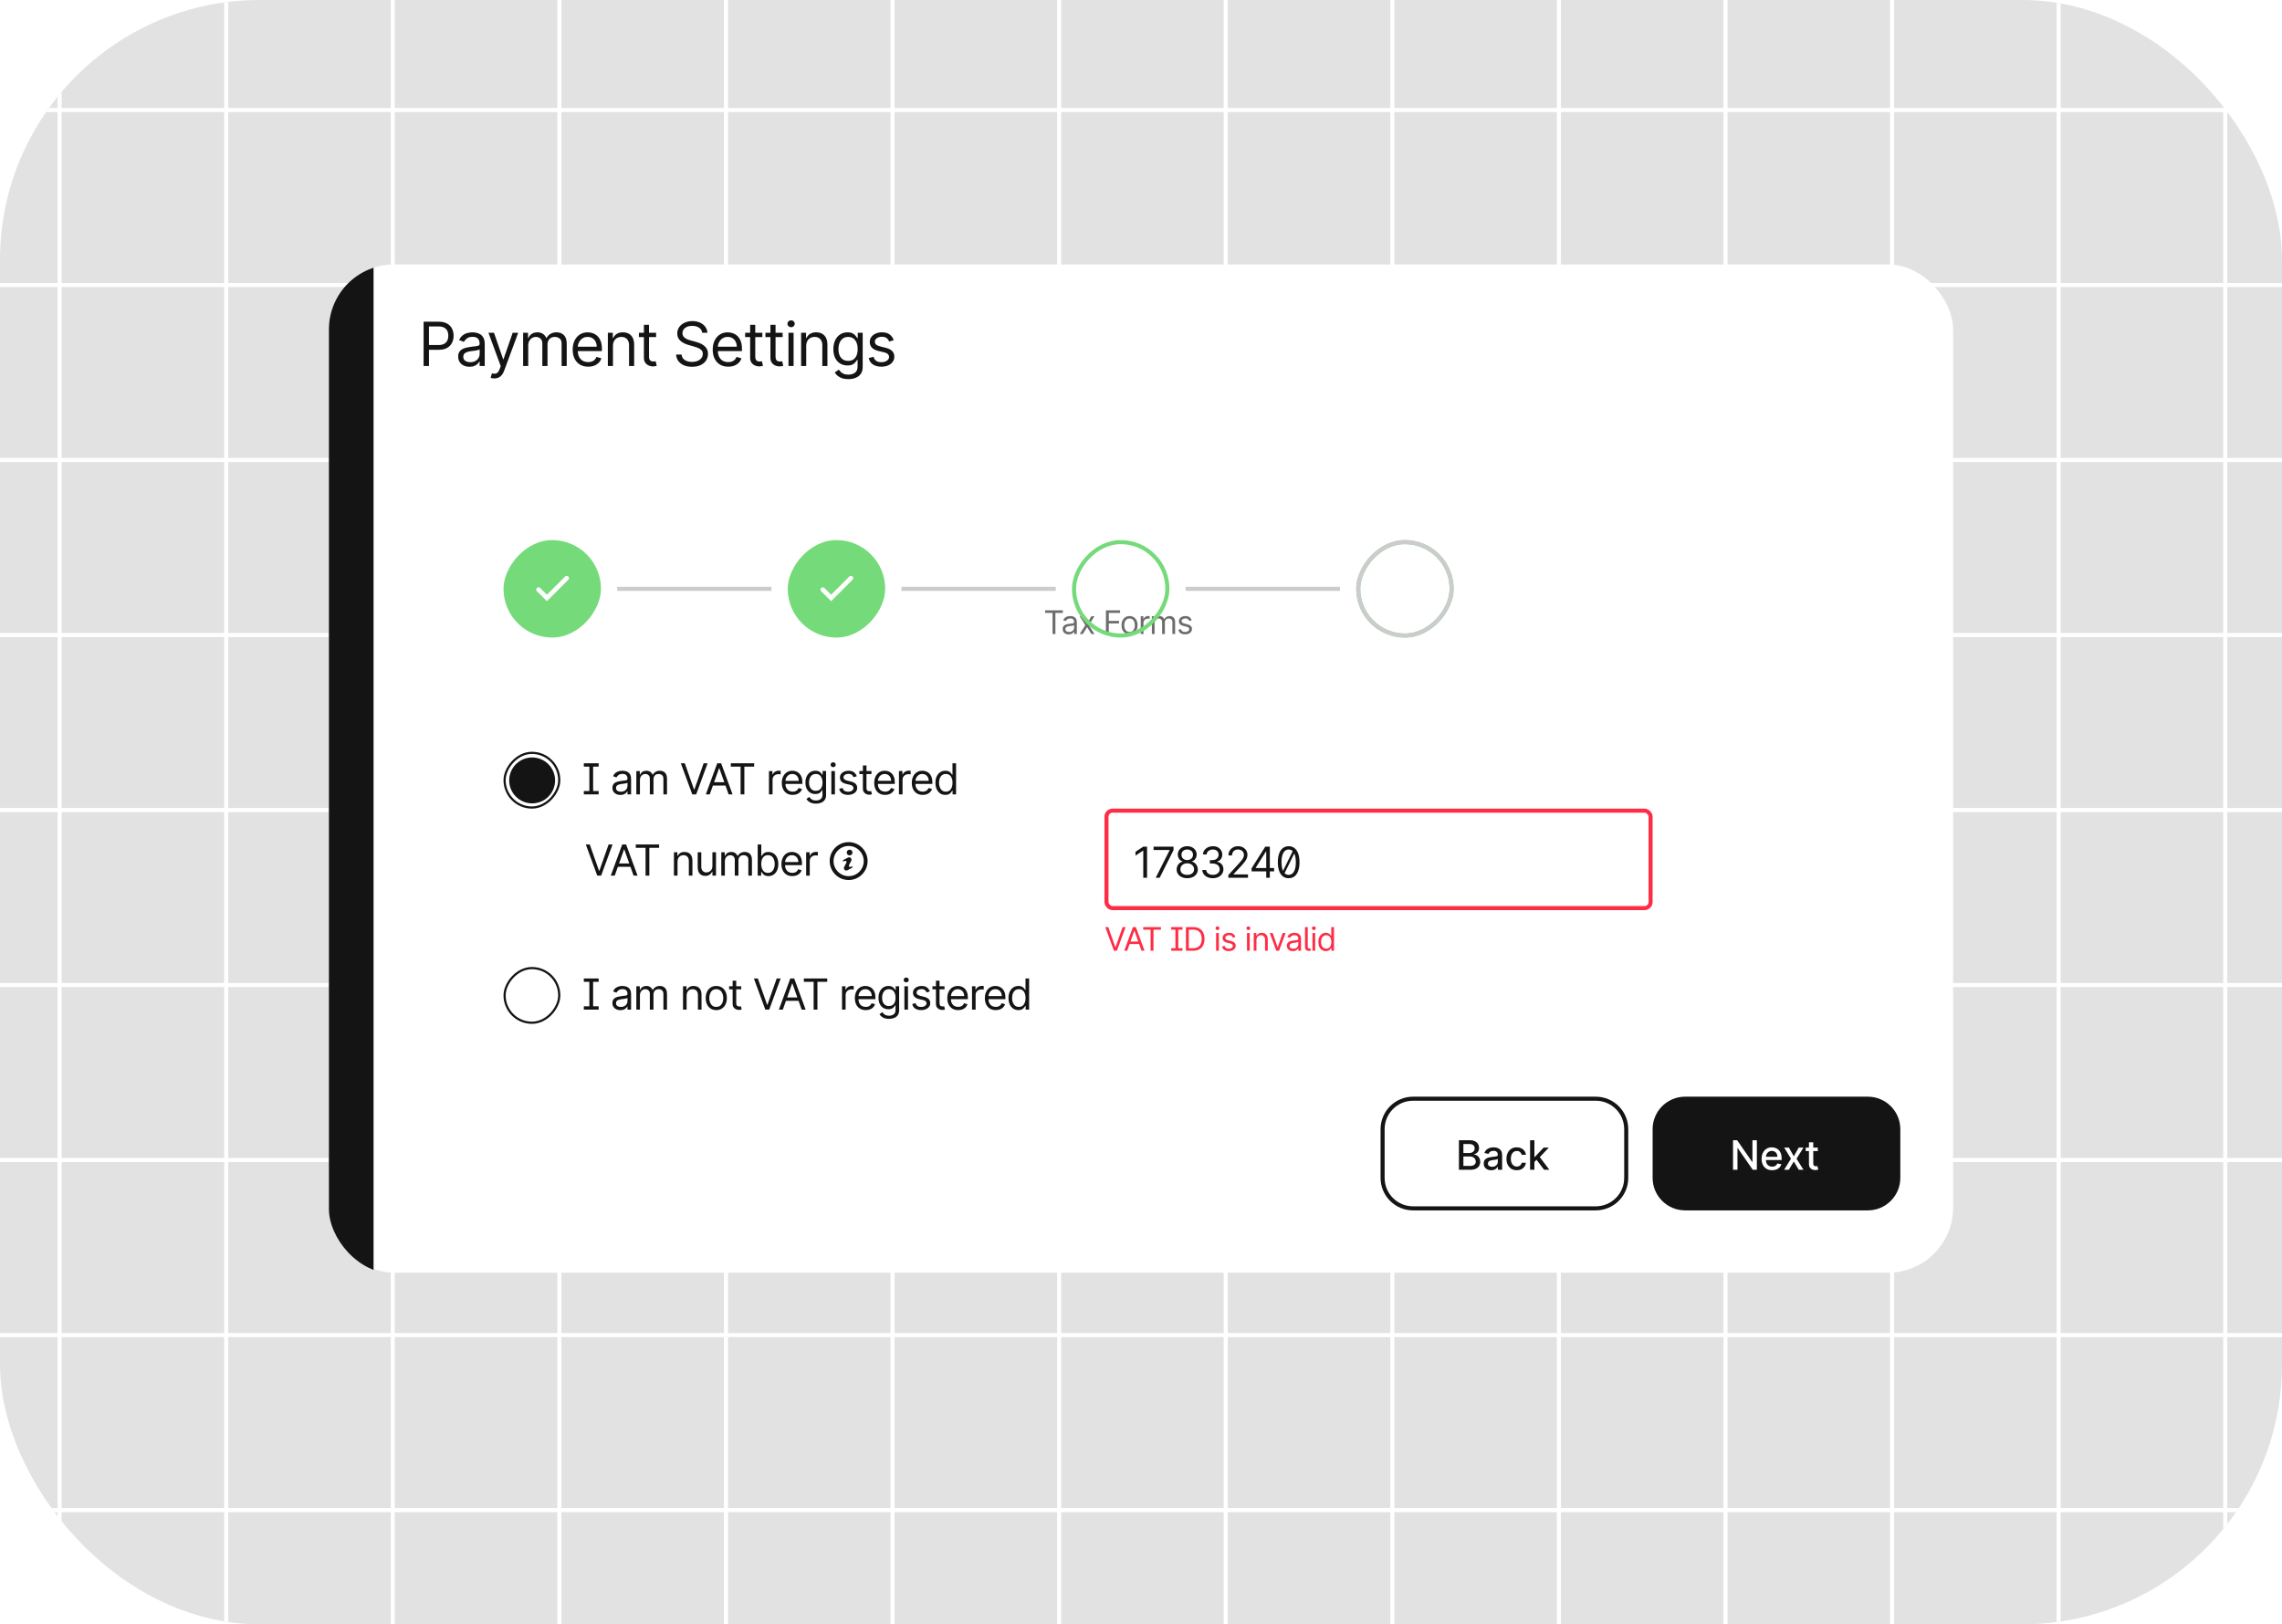 <svg id="e7vhc2NYrAk1" xmlns="http://www.w3.org/2000/svg" xmlns:xlink="http://www.w3.org/1999/xlink" viewBox="0 0 562 400" shape-rendering="geometricPrecision" text-rendering="geometricPrecision" project-id="22c82123b21f40bd9c209ae0b133413c" export-id="01b4d350149948c9b06a37c1bb2ac8b2" cached="false"><defs><filter id="e7vhc2NYrAk28-filter" x="-150%" width="400%" y="-150%" height="400%"><feGaussianBlur id="e7vhc2NYrAk28-filter-drop-shadow-0-blur" in="SourceAlpha" stdDeviation="21.6,21.6"/><feOffset id="e7vhc2NYrAk28-filter-drop-shadow-0-offset" dx="0" dy="-10.874" result="tmp"/><feFlood id="e7vhc2NYrAk28-filter-drop-shadow-0-flood" flood-color="rgba(20,20,20,0.1)"/><feComposite id="e7vhc2NYrAk28-filter-drop-shadow-0-composite" operator="in" in2="tmp"/><feMerge id="e7vhc2NYrAk28-filter-drop-shadow-0-merge" result="result"><feMergeNode id="e7vhc2NYrAk28-filter-drop-shadow-0-merge-node-1"/><feMergeNode id="e7vhc2NYrAk28-filter-drop-shadow-0-merge-node-2" in="SourceGraphic"/></feMerge></filter><filter id="e7vhc2NYrAk39-filter" x="-150%" width="400%" y="-150%" height="400%"><feGaussianBlur id="e7vhc2NYrAk39-filter-blur-0" stdDeviation="0,0" result="result"/></filter><filter id="e7vhc2NYrAk47-filter" x="-150%" width="400%" y="-150%" height="400%"><feGaussianBlur id="e7vhc2NYrAk47-filter-blur-0" stdDeviation="0,0" result="result"/></filter><filter id="e7vhc2NYrAk55-filter" x="-150%" width="400%" y="-150%" height="400%"><feGaussianBlur id="e7vhc2NYrAk55-filter-blur-0" stdDeviation="0,0" result="result"/></filter><filter id="e7vhc2NYrAk63-filter" x="-150%" width="400%" y="-150%" height="400%"><feGaussianBlur id="e7vhc2NYrAk63-filter-blur-0" stdDeviation="0,0" result="result"/></filter><filter id="e7vhc2NYrAk71-filter" x="-150%" width="400%" y="-150%" height="400%"><feGaussianBlur id="e7vhc2NYrAk71-filter-blur-0" stdDeviation="0,0" result="result"/></filter><filter id="e7vhc2NYrAk73-filter" x="-150%" width="400%" y="-150%" height="400%"><feGaussianBlur id="e7vhc2NYrAk73-filter-blur-0" stdDeviation="0,0" result="result"/></filter><filter id="e7vhc2NYrAk76-filter" x="-150%" width="400%" y="-150%" height="400%"><feGaussianBlur id="e7vhc2NYrAk76-filter-blur-0" stdDeviation="4.5,4.5" result="result"/></filter></defs><g clip-path="url(#e7vhc2NYrAk78)"><g><rect width="562" height="400" rx="64" ry="64" fill="#e2e2e2"/><path d="M14.682,-203.119v920.811" fill="none" stroke="#fff"/><path d="M55.708,-203.12v920.812" fill="none" stroke="#fff"/><path d="M96.734,-203.12v920.812" fill="none" stroke="#fff"/><path d="M137.76,-203.119v920.811" fill="none" stroke="#fff"/><path d="M178.787,-203.12v920.812" fill="none" stroke="#fff"/><path d="M219.812,-203.12v920.812" fill="none" stroke="#fff"/><path d="M260.839,-203.119v920.811" fill="none" stroke="#fff"/><path d="M301.865,-203.12v920.812" fill="none" stroke="#fff"/><path d="M342.891,-203.12v920.812" fill="none" stroke="#fff"/><path d="M383.917,-203.12v920.812" fill="none" stroke="#fff"/><path d="M424.944,-203.12v920.812" fill="none" stroke="#fff"/><path d="M465.97,-203.12v920.812" fill="none" stroke="#fff"/><path d="M506.996,-203.12v920.812" fill="none" stroke="#fff"/><path d="M548.022,-203.119v920.811" fill="none" stroke="#fff"/><path d="M858,27.084h-955" fill="none" stroke="#fff"/><path d="M858,70.182h-955" fill="none" stroke="#fff"/><path d="M858,113.28h-955" fill="none" stroke="#fff"/><path d="M858,156.379h-955" fill="none" stroke="#fff"/><path d="M858,199.477h-955" fill="none" stroke="#fff"/><path d="M858,242.575h-955" fill="none" stroke="#fff"/><path d="M858,285.673h-955" fill="none" stroke="#fff"/><path d="M858,328.772h-955" fill="none" stroke="#fff"/><path d="M858,371.87h-955" fill="none" stroke="#fff"/><g filter="url(#e7vhc2NYrAk28-filter)"><g clip-path="url(#e7vhc2NYrAk53)"><g><rect width="400" height="248.544" rx="16" ry="16" transform="translate(81 75.728)" fill="#fff"/><path d="M104.321,101v-10.909h3.686c.856,0,1.556.154,2.099.463.547.305.952.719,1.214,1.241.263.522.394,1.104.394,1.747c0,.643-.131,1.227-.394,1.752-.259.526-.66.945-1.204,1.257-.543.309-1.239.463-2.088.463h-2.642v-1.172h2.6c.586,0,1.056-.101,1.411-.304s.613-.476.773-.82c.163-.348.245-.74.245-1.177s-.082-.827-.245-1.172c-.16-.344-.419-.614-.778-.81-.359-.199-.834-.298-1.428-.298h-2.322v9.737h-1.321Zm11.309.192c-.519,0-.989-.098-1.412-.293-.422-.199-.758-.485-1.007-.858-.248-.376-.372-.831-.372-1.363c0-.469.092-.849.277-1.14.184-.295.431-.525.74-.692s.65-.291,1.023-.373c.376-.085.754-.153,1.134-.202.497-.064.9-.112,1.209-.144.313-.035.54-.094.682-.176.146-.082.219-.224.219-.426v-.043c0-.525-.144-.934-.432-1.225-.284-.291-.715-.437-1.294-.437-.6,0-1.071.131-1.412.394s-.58.543-.719.842l-1.193-.426c.213-.497.497-.884.852-1.161.359-.281.749-.476,1.172-.586.426-.114.845-.171,1.257-.171.263,0,.565.032.906.096.344.06.676.186.996.378.323.192.591.481.804.868s.32.905.32,1.555v5.391h-1.257v-1.108h-.064c-.086.178-.228.368-.426.57-.199.202-.464.375-.794.517s-.733.213-1.209.213Zm.191-1.13c.498,0,.917-.097,1.258-.292.344-.195.603-.447.777-.756.178-.309.267-.634.267-.975v-1.151c-.054.064-.171.122-.352.176-.177.05-.383.094-.618.133-.231.035-.456.068-.676.096-.217.025-.393.046-.528.064-.326.043-.632.112-.916.208-.28.092-.508.233-.682.421-.17.185-.255.437-.255.756c0,.437.161.767.484.991.327.22.741.33,1.241.33Zm5.92,4.006c-.213,0-.403-.018-.57-.053-.167-.032-.282-.064-.346-.096l.319-1.108c.306.078.576.107.81.085.234-.021.442-.126.623-.314.185-.185.354-.485.506-.9l.235-.639-3.026-8.225h1.364l2.258,6.52h.085l2.259-6.52h1.364l-3.473,9.375c-.157.423-.35.773-.581,1.05-.231.28-.499.488-.804.623-.302.135-.643.202-1.023.202Zm7.09-3.068v-8.182h1.214v1.278h.107c.17-.437.446-.776.826-1.017.379-.245.836-.368,1.368-.368.54,0,.989.123,1.348.368.362.241.645.581.847,1.017h.085c.21-.423.524-.758.943-1.007.419-.252.922-.378,1.508-.378.731,0,1.329.229,1.795.687.465.455.697,1.163.697,2.125v5.476h-1.257v-5.476c0-.604-.165-1.035-.495-1.294s-.719-.389-1.167-.389c-.575,0-1.021.174-1.337.522-.316.344-.474.781-.474,1.31v5.327h-1.278v-5.604c0-.465-.151-.84-.453-1.124-.302-.288-.691-.431-1.166-.431-.327,0-.632.087-.917.261-.28.174-.507.415-.681.724-.171.305-.256.659-.256,1.06v5.114h-1.257Zm16.017.17c-.788,0-1.468-.174-2.04-.522-.568-.351-1.007-.841-1.315-1.47-.306-.632-.459-1.367-.459-2.205s.153-1.577.459-2.216c.308-.643.738-1.143,1.289-1.502.554-.362,1.2-.543,1.939-.543.426,0,.846.071,1.262.213.415.142.794.373,1.135.693.34.316.612.735.815,1.257.202.522.303,1.165.303,1.928v.533h-6.307v-1.087h5.029c0-.462-.093-.874-.277-1.236-.181-.362-.441-.648-.778-.858-.334-.209-.728-.314-1.182-.314-.501,0-.934.124-1.3.373-.362.245-.641.565-.836.959-.196.394-.293.817-.293,1.268v.725c0,.618.106,1.142.319,1.571.217.426.517.751.9.975.384.22.83.33,1.337.33.331,0,.629-.046.895-.138.27-.096.503-.238.698-.426.195-.192.346-.43.453-.714l1.214.341c-.128.412-.342.774-.644,1.086-.302.309-.675.551-1.119.725-.444.17-.943.255-1.497.255Zm6.108-5.092v4.922h-1.258v-8.182h1.215v1.278h.106c.192-.415.483-.749.874-1.001.391-.256.895-.384,1.513-.384.554,0,1.039.114,1.454.341.415.224.739.565.969,1.023.231.455.347,1.03.347,1.726v5.199h-1.257v-5.114c0-.643-.167-1.143-.501-1.502-.334-.362-.792-.543-1.374-.543-.402,0-.76.087-1.076.261-.313.174-.56.428-.741.762s-.271.739-.271,1.214Zm10.625-3.26v1.065h-4.24v-1.065h4.24Zm-3.004-1.96h1.257v7.798c0,.355.051.622.154.799.107.174.242.291.405.351.167.057.343.085.528.085.138,0,.252-.007.34-.021.089-.018.16-.032.214-.043l.255,1.129c-.085.032-.204.064-.357.096-.152.036-.346.054-.58.054-.355,0-.703-.077-1.044-.23-.338-.152-.618-.385-.842-.697-.22-.313-.33-.707-.33-1.183v-8.139Zm14.35,1.96c-.064-.54-.323-.959-.778-1.257-.454-.298-1.012-.448-1.672-.448-.483,0-.906.078-1.268.234-.359.156-.639.371-.841.644-.199.274-.299.584-.299.932c0,.291.069.542.208.751.142.206.323.378.543.517.22.135.451.247.693.336.241.085.463.154.666.208l1.108.298c.284.075.6.177.948.309.351.131.687.311,1.006.538.324.224.59.511.799.863.21.351.315.783.315,1.294c0,.589-.155,1.122-.464,1.598-.305.476-.753.854-1.342,1.135-.586.28-1.298.421-2.136.421-.781,0-1.458-.126-2.03-.378-.568-.253-1.015-.604-1.342-1.055-.323-.451-.506-.975-.548-1.571h1.363c.036.412.174.753.416,1.023.245.266.554.465.926.597.377.128.782.192,1.215.192.504,0,.957-.082,1.358-.245.402-.167.719-.398.954-.693.234-.298.351-.646.351-1.044c0-.362-.101-.657-.303-.884-.203-.227-.469-.412-.799-.554-.331-.142-.687-.266-1.071-.373l-1.342-.384c-.853-.245-1.527-.595-2.024-1.049-.498-.455-.746-1.049-.746-1.784c0-.611.165-1.143.495-1.598.334-.458.781-.813,1.343-1.065.564-.256,1.194-.384,1.89-.384.704,0,1.329.126,1.875.378.547.248.981.589,1.3,1.023.323.433.494.925.512,1.476h-1.279Zm6.41,8.352c-.789,0-1.469-.174-2.041-.522-.568-.351-1.006-.841-1.315-1.47-.306-.632-.458-1.367-.458-2.205s.152-1.577.458-2.216c.309-.643.738-1.143,1.289-1.502.554-.362,1.2-.543,1.939-.543.426,0,.847.071,1.262.213.416.142.794.373,1.135.693.341.316.612.735.815,1.257.202.522.303,1.165.303,1.928v.533h-6.306v-1.087h5.028c0-.462-.092-.874-.277-1.236-.181-.362-.44-.648-.778-.858-.333-.209-.728-.314-1.182-.314-.501,0-.934.124-1.3.373-.362.245-.641.565-.836.959-.196.394-.293.817-.293,1.268v.725c0,.618.106,1.142.319,1.571.217.426.517.751.901.975.383.22.829.33,1.337.33.33,0,.628-.046.895-.138.269-.096.502-.238.697-.426.196-.192.347-.43.453-.714l1.215.341c-.128.412-.343.774-.645,1.086-.302.309-.675.551-1.119.725-.443.17-.942.255-1.496.255Zm8.408-8.352v1.065h-4.24v-1.065h4.24Zm-3.004-1.96h1.257v7.798c0,.355.051.622.154.799.107.174.242.291.405.351.167.057.343.085.527.085.139,0,.253-.007.341-.021.089-.018.16-.032.213-.043l.256,1.129c-.085.032-.204.064-.357.096-.153.036-.346.054-.58.054-.356,0-.704-.077-1.044-.23-.338-.152-.618-.385-.842-.697-.22-.313-.33-.707-.33-1.183v-8.139Zm8.003,1.96v1.065h-4.24v-1.065h4.24ZM189.74,90.858h1.257v7.798c0,.355.051.622.154.799.107.174.242.291.405.351.167.057.343.085.528.085.138,0,.252-.007.341-.021.088-.018.159-.032.213-.043l.255,1.129c-.085.032-.204.064-.357.096-.152.036-.346.054-.58.054-.355,0-.703-.077-1.044-.23-.338-.152-.618-.385-.842-.697-.22-.313-.33-.707-.33-1.183v-8.139ZM194.185,101v-8.182h1.257v8.182h-1.257Zm.639-9.546c-.245,0-.456-.083-.634-.25-.174-.167-.261-.368-.261-.602s.087-.435.261-.602c.178-.167.389-.25.634-.25s.455.084.629.25c.177.167.266.367.266.602s-.089.435-.266.602c-.174.167-.384.25-.629.25Zm3.728,4.624v4.922h-1.257v-8.182h1.214v1.278h.107c.191-.415.483-.749.873-1.001.391-.256.895-.384,1.513-.384.554,0,1.039.114,1.454.341.416.224.739.565.97,1.023.231.455.346,1.03.346,1.726v5.199h-1.257v-5.114c0-.643-.167-1.143-.501-1.502-.334-.362-.792-.543-1.374-.543-.401,0-.76.087-1.076.261-.313.174-.559.428-.741.762-.181.334-.271.739-.271,1.214Zm10.37,8.161c-.608,0-1.13-.078-1.566-.235-.437-.152-.801-.355-1.092-.607-.288-.249-.517-.515-.687-.799l1.001-.703c.114.149.257.319.431.511.174.196.412.364.714.506.306.146.705.219,1.199.219.66,0,1.205-.16,1.635-.48.43-.319.645-.82.645-1.502v-1.662h-.107c-.092.149-.224.334-.394.554-.167.217-.409.41-.725.581-.312.167-.735.25-1.267.25-.661,0-1.254-.156-1.78-.469-.522-.312-.935-.767-1.241-1.363-.301-.597-.452-1.321-.452-2.173c0-.838.147-1.568.442-2.189.294-.625.705-1.108,1.23-1.449.526-.344,1.133-.517,1.822-.517.533,0,.955.089,1.268.266.316.174.557.373.724.597.171.22.302.401.394.543h.128v-1.3h1.215v8.416c0,.704-.16,1.275-.48,1.716-.316.443-.742.768-1.278.974-.533.21-1.126.315-1.779.315Zm-.043-4.496c.504,0,.93-.115,1.278-.346s.613-.563.794-.996c.181-.433.272-.952.272-1.555c0-.59-.089-1.11-.267-1.561-.177-.451-.44-.804-.788-1.06s-.778-.384-1.289-.384c-.533,0-.976.135-1.332.405-.351.27-.616.632-.793,1.087-.174.455-.261.959-.261,1.513c0,.568.088,1.071.266,1.507.181.433.447.774.799,1.023.355.245.795.367,1.321.367Zm11.226-5.092l-1.129.32c-.071-.188-.176-.371-.314-.549-.135-.181-.32-.33-.554-.447-.235-.117-.535-.176-.901-.176-.5,0-.917.115-1.251.346-.331.227-.496.517-.496.868c0,.312.114.559.341.74s.583.332,1.066.453l1.214.298c.732.177,1.277.449,1.635.815.359.362.538.829.538,1.401c0,.469-.135.888-.404,1.257-.267.37-.64.661-1.119.874s-1.037.319-1.673.319c-.834,0-1.525-.181-2.072-.543s-.893-.891-1.038-1.587l1.193-.298c.113.44.328.771.644.991.32.22.737.33,1.252.33.586,0,1.051-.124,1.396-.372.348-.252.522-.554.522-.905c0-.284-.1-.522-.299-.714-.199-.195-.504-.341-.916-.437l-1.363-.32c-.75-.177-1.3-.453-1.652-.826-.348-.376-.522-.847-.522-1.412c0-.462.13-.87.389-1.225.263-.355.62-.634,1.071-.836.454-.202.969-.304,1.544-.304.81,0,1.446.178,1.907.533.466.355.796.824.991,1.406Z" fill="#141414"/><rect width="19" height="256" rx="0" ry="0" transform="translate(73 73)" fill="#141414"/><path d="M257.386,161.807v-.625h4.364v.625h-1.83v5.193h-.704v-5.193h-1.83Zm5.811,5.295c-.277,0-.528-.052-.753-.156-.225-.106-.404-.258-.537-.457-.133-.201-.199-.444-.199-.728c0-.25.049-.452.148-.608.098-.157.23-.28.395-.369s.346-.155.545-.199c.201-.045.403-.081.605-.108.265-.034.48-.059.645-.076.167-.019.288-.051.364-.094.078-.044.116-.12.116-.227v-.023c0-.28-.076-.498-.23-.654-.151-.155-.381-.233-.69-.233-.32,0-.571.071-.753.211s-.31.289-.383.449l-.637-.228c.114-.265.265-.471.455-.619.191-.15.399-.254.625-.313.227-.06.45-.09.67-.09.14,0,.301.017.483.051.184.032.361.099.531.201.173.103.316.257.429.463.114.207.171.483.171.83v2.875h-.671v-.591h-.034c-.045.095-.121.196-.227.304s-.247.2-.423.276c-.176.075-.391.113-.645.113Zm.102-.602c.265,0,.489-.052.671-.156.183-.104.321-.239.414-.404.095-.164.142-.338.142-.52v-.613c-.028.034-.091.065-.187.094-.095.026-.205.05-.33.071-.123.019-.243.036-.361.051-.115.013-.209.024-.281.034-.174.023-.337.059-.488.111-.15.049-.271.124-.364.224-.091.099-.136.233-.136.403c0,.233.086.41.258.529.174.117.395.176.662.176Zm3.382-3.864l1.045,1.784l1.045-1.784h.773l-1.409,2.182L269.544,167h-.773l-1.045-1.693L266.681,167h-.773l1.386-2.182-1.386-2.182h.773ZM272.362,167v-5.818h3.488v.625h-2.784v1.966h2.523v.625h-2.523v2.602h-.704Zm5.817.091c-.394,0-.74-.094-1.037-.281-.296-.188-.527-.45-.694-.787-.164-.337-.247-.731-.247-1.182c0-.455.083-.851.247-1.19.167-.339.398-.603.694-.79.297-.188.643-.281,1.037-.281.393,0,.738.093,1.034.281.297.187.528.451.693.79.166.339.25.735.25,1.19c0,.451-.084.845-.25,1.182-.165.337-.396.599-.693.787-.296.187-.641.281-1.034.281Zm0-.602c.299,0,.545-.077.738-.23.193-.154.336-.356.429-.606s.139-.52.139-.812-.046-.564-.139-.815c-.093-.252-.236-.456-.429-.611-.193-.156-.439-.233-.738-.233-.3,0-.546.077-.739.233-.193.155-.336.359-.429.611-.093.251-.139.523-.139.815s.046.562.139.812.236.452.429.606c.193.153.439.23.739.23Zm2.76.511v-4.364h.648v.659h.045c.08-.215.224-.391.432-.525.209-.135.443-.202.705-.202.049,0,.111.001.184.003.074.002.13.005.168.009v.681c-.023-.005-.075-.014-.156-.025-.08-.013-.164-.02-.253-.02-.212,0-.402.044-.568.133-.165.088-.296.209-.392.364-.095.153-.142.329-.142.526v2.761h-.671Zm2.737,0v-4.364h.648v.682h.056c.091-.233.238-.414.441-.542.202-.131.446-.196.73-.196.288,0,.527.065.719.196.193.128.343.309.451.542h.046c.111-.225.279-.404.503-.537.223-.134.491-.201.804-.201.39,0,.709.122.957.366.248.242.372.62.372,1.134v2.92h-.67v-2.92c0-.322-.088-.553-.265-.691-.176-.138-.383-.207-.622-.207-.307,0-.544.093-.713.278-.168.184-.253.417-.253.699v2.841h-.681v-2.989c0-.248-.081-.448-.242-.599-.161-.153-.368-.23-.622-.23-.174,0-.337.046-.489.139-.149.093-.271.222-.363.386-.091.163-.137.352-.137.566v2.727h-.67Zm9.804-3.386l-.602.17c-.038-.1-.094-.198-.168-.293-.072-.096-.17-.176-.295-.238-.125-.063-.286-.094-.481-.094-.267,0-.489.062-.667.185-.176.121-.264.275-.264.463c0,.166.06.298.181.395.122.096.311.177.569.241l.647.159c.39.095.681.24.872.435.192.193.287.442.287.747c0,.25-.072.474-.216.671-.142.197-.34.352-.596.465-.256.114-.553.171-.892.171-.445,0-.814-.097-1.105-.29-.292-.193-.477-.475-.554-.846l.636-.16c.061.235.175.411.344.529.17.117.393.176.667.176.313,0,.561-.066.745-.199.185-.134.278-.295.278-.483c0-.151-.053-.278-.159-.38-.106-.105-.269-.182-.489-.233l-.727-.171c-.399-.095-.693-.241-.88-.44-.186-.201-.279-.452-.279-.753c0-.246.069-.464.208-.653.14-.19.33-.339.571-.447.242-.107.517-.161.823-.161.432,0,.771.094,1.017.284.249.189.425.439.529.75Z" fill="#6c6c6c"/><path d="M340.5,288.937c0-4.142,3.358-7.499,7.5-7.499h45c4.142,0,7.5,3.357,7.5,7.5v12c0,4.142-3.358,7.5-7.5,7.5h-45c-4.142,0-7.5-3.358-7.5-7.5v-12.001Z" fill="none" stroke="#141414"/><path d="M359.299,298.938v-7.273h2.663c.516,0,.944.085,1.282.255.339.169.592.397.76.686.168.286.252.609.252.969c0,.303-.055.559-.167.767-.111.206-.26.372-.447.497-.185.124-.388.214-.611.27v.071c.242.012.477.09.707.235.232.142.424.344.575.607.152.263.227.582.227.959c0,.372-.087.705-.262,1.001-.173.294-.441.527-.803.7-.362.17-.825.256-1.388.256h-2.788Zm1.097-.942h1.584c.526,0,.902-.101,1.129-.305.228-.204.341-.458.341-.763c0-.23-.058-.441-.174-.633-.116-.191-.281-.344-.497-.458-.213-.113-.466-.17-.76-.17h-1.623v2.329Zm0-3.185h1.47c.247,0,.468-.047.665-.142.198-.095.356-.227.472-.398.118-.173.177-.376.177-.61c0-.301-.105-.553-.316-.757-.21-.203-.534-.305-.969-.305h-1.499v2.212Zm6.848,4.247c-.346,0-.658-.064-.937-.192-.28-.13-.501-.318-.664-.564-.161-.246-.242-.548-.242-.906c0-.307.059-.561.178-.76.118-.199.278-.356.479-.472s.426-.204.675-.263c.248-.059.502-.104.76-.135.326-.038.592-.068.795-.092.204-.026.352-.067.444-.124s.139-.149.139-.277v-.025c0-.31-.088-.551-.263-.721-.173-.17-.431-.256-.774-.256-.358,0-.64.08-.846.238-.203.156-.344.33-.422.522l-.998-.227c.118-.331.291-.599.518-.803.23-.206.494-.355.792-.447.299-.095.612-.142.941-.142.218,0,.449.026.693.078.246.05.476.142.689.277.215.135.392.328.529.579.137.248.206.572.206.969v3.623h-1.037v-.746h-.043c-.068.137-.171.272-.309.405-.137.132-.313.242-.529.33-.215.087-.473.131-.774.131Zm.231-.852c.293,0,.544-.058.753-.174.21-.116.37-.268.479-.455.111-.189.167-.391.167-.607v-.703c-.038.038-.111.073-.22.107-.107.03-.229.058-.366.081-.137.022-.271.042-.401.061-.13.016-.239.03-.327.042-.206.026-.394.07-.564.132-.169.061-.304.15-.405.266-.1.114-.149.265-.149.455c0,.262.097.461.291.596.194.133.441.199.742.199Zm6.073.842c-.528,0-.983-.12-1.364-.359-.379-.242-.67-.574-.874-.998-.203-.424-.305-.909-.305-1.456c0-.554.104-1.043.313-1.467.208-.426.501-.758.88-.997.379-.24.825-.359,1.339-.359.414,0,.784.077,1.108.231.324.151.586.364.785.639.201.275.321.595.358.962h-1.033c-.057-.255-.187-.476-.391-.66-.201-.185-.471-.277-.809-.277-.296,0-.555.078-.778.234-.22.154-.392.374-.515.661-.123.284-.184.62-.184,1.008c0,.398.06.741.181,1.03.12.289.291.513.511.671.223.159.484.238.785.238.201,0,.383-.037.547-.11.165-.076.304-.183.415-.323.114-.14.193-.308.238-.504h1.033c-.037.352-.152.667-.344.944s-.449.495-.771.654c-.319.158-.694.238-1.125.238Zm4.252-1.961l-.007-1.296h.185l2.173-2.308h1.272l-2.479,2.628h-.167l-.977.976Zm-.976,1.851v-7.273h1.062v7.273h-1.062Zm3.445,0l-1.954-2.593.732-.742l2.525,3.335h-1.303Z" fill="#141414"/><path d="M407,288.937c0-4.418,3.582-7.999,8-7.999h45c4.418,0,8,3.581,8,8v12c0,4.418-3.582,8-8,8h-45c-4.418,0-8-3.582-8-8v-12.001Z" fill="#141414"/><path d="M432.669,291.665v7.273h-1.008l-3.697-5.334h-.068v5.334h-1.097v-7.273h1.016l3.7,5.341h.067v-5.341h1.087Zm3.766,7.383c-.537,0-1-.115-1.388-.345-.386-.232-.684-.557-.895-.976-.208-.422-.313-.915-.313-1.481c0-.559.105-1.051.313-1.478.211-.426.504-.758.881-.997.378-.24.821-.359,1.328-.359.308,0,.606.051.895.153.288.101.548.261.777.479.23.218.411.501.544.849.132.345.199.766.199,1.26v.377h-4.336v-.796h3.295c0-.279-.057-.526-.17-.742-.114-.218-.274-.389-.48-.515-.203-.125-.443-.188-.717-.188-.298,0-.559.073-.781.22-.221.145-.391.334-.512.568-.118.232-.177.485-.177.757v.621c0,.365.064.675.191.931.131.255.312.451.544.586.232.132.503.198.813.198.201,0,.385-.028.55-.085.166-.059.309-.147.43-.263s.213-.259.277-.429l1.005.181c-.08.296-.225.555-.433.778-.206.22-.465.391-.778.514-.31.121-.664.182-1.062.182Zm4.13-5.565l1.204,2.124l1.214-2.124h1.161l-1.701,2.727l1.715,2.728h-1.161l-1.228-2.039-1.226,2.039h-1.164l1.697-2.728-1.676-2.727h1.165Zm7.116,0v.852h-2.98v-.852h2.98Zm-2.181-1.307h1.062v5.16c0,.206.031.361.092.465.062.102.141.172.238.21.1.035.207.053.323.053.086,0,.16-.006.224-.018s.114-.021.149-.028l.192.877c-.061.024-.149.047-.263.071-.113.026-.255.04-.426.043-.279.004-.54-.045-.781-.15-.242-.104-.437-.265-.586-.483-.149-.217-.224-.491-.224-.82v-5.38Z" fill="#fff"/><g filter="url(#e7vhc2NYrAk39-filter)"><rect width="13.461" height="13.461" rx="6.731" ry="6.731" transform="matrix(1 0 0-1 124.269 209.731)" fill="none" stroke="#141414" stroke-width="0.538"/><circle r="5.653" transform="translate(131.053 203.053)" fill="#141414"/></g><path d="M143.782,199.655v-.824h3.655v.824h-3.655Zm0,6.845v-.824h3.655v.824h-3.655Zm2.291-7.669v7.669h-.928v-7.669h.928Zm6.709,7.804c-.364,0-.695-.069-.992-.206-.297-.14-.533-.341-.708-.603-.175-.265-.262-.584-.262-.959c0-.329.065-.596.195-.801.13-.207.303-.37.52-.487s.457-.205.719-.262c.265-.06.531-.107.798-.142.349-.045.633-.079.85-.101.22-.025.379-.067.479-.124.103-.057.154-.157.154-.3v-.029c0-.37-.101-.657-.304-.862-.199-.204-.503-.307-.91-.307-.421,0-.752.093-.992.277-.24.185-.408.382-.505.592l-.839-.3c.15-.349.349-.621.599-.816.252-.197.527-.334.824-.412.299-.08.594-.12.883-.12.185,0,.397.023.637.068.242.042.476.131.7.266.228.134.416.338.566.61s.224.637.224,1.093v3.79h-.883v-.779h-.045c-.06.125-.16.258-.3.401-.14.142-.326.263-.558.363s-.515.15-.85.15Zm.135-.794c.35,0,.644-.069.884-.206.242-.137.424-.315.546-.532.125-.217.188-.445.188-.685v-.809c-.038.045-.12.086-.247.124-.125.035-.27.066-.435.093-.162.025-.321.048-.475.068-.153.017-.276.032-.371.045-.23.03-.444.078-.644.146-.197.065-.357.163-.48.296-.119.129-.179.307-.179.531c0,.307.113.539.341.697.229.155.52.232.872.232Zm3.798.659v-5.752h.854v.899h.075c.12-.307.313-.546.58-.715.267-.173.588-.259.963-.259.379,0,.695.086.947.259.255.169.453.408.595.715h.06c.148-.297.369-.533.663-.708.295-.177.648-.266,1.06-.266.514,0,.935.161,1.262.483.327.32.49.818.49,1.494v3.85h-.883v-3.85c0-.424-.116-.727-.349-.909-.232-.183-.505-.274-.82-.274-.404,0-.717.122-.94.367-.222.242-.333.549-.333.921v3.745h-.899v-3.939c0-.327-.106-.591-.318-.791-.212-.202-.485-.303-.82-.303-.23,0-.444.061-.644.184-.197.122-.357.292-.479.509-.12.215-.18.463-.18.745v3.595h-.884Zm11.933-7.669l2.276,6.456h.09l2.277-6.456h.974l-2.816,7.669h-.959l-2.816-7.669h.974Zm6.15,7.669h-.973l2.816-7.669h.958l2.816,7.669h-.973l-2.292-6.456h-.06l-2.292,6.456Zm.36-2.996h3.924v.824h-3.924v-.824Zm4.82-3.849v-.824h5.752v.824h-2.411v6.845h-.929v-6.845h-2.412Zm9.399,6.845v-5.752h.853v.869h.06c.105-.285.295-.516.57-.693.274-.177.584-.266.928-.266.065,0,.146.002.244.004.097.003.171.006.221.011v.899c-.03-.007-.099-.019-.206-.034-.105-.017-.216-.026-.334-.026-.279,0-.529.059-.749.176-.217.115-.389.275-.516.479-.125.203-.188.434-.188.693v3.64h-.883Zm5.843.12c-.554,0-1.032-.122-1.434-.367-.399-.247-.708-.592-.925-1.034-.215-.444-.322-.961-.322-1.55s.107-1.108.322-1.558c.217-.452.519-.804.906-1.056.39-.254.844-.382,1.363-.382.3,0,.596.05.888.15s.558.262.797.487c.24.222.431.517.573.884.143.367.214.818.214,1.355v.375h-4.434v-.764h3.535c0-.325-.065-.614-.195-.869-.127-.255-.309-.456-.546-.603-.235-.147-.512-.221-.832-.221-.352,0-.656.088-.913.262-.255.173-.451.397-.588.674-.138.277-.206.575-.206.892v.509c0,.434.075.802.225,1.105.152.299.363.528.632.685.27.155.583.232.94.232.232,0,.442-.032.629-.097.19-.068.354-.168.491-.3.137-.135.243-.302.318-.502l.854.24c-.09.289-.241.544-.453.764-.212.217-.474.387-.786.509-.313.12-.663.18-1.053.18Zm5.732,2.157c-.427,0-.794-.055-1.101-.165-.307-.107-.563-.25-.768-.427-.202-.175-.363-.362-.483-.562l.704-.494c.08.105.181.225.303.36.123.137.29.255.502.355.215.103.496.154.843.154.464,0,.847-.112,1.149-.337s.453-.577.453-1.056v-1.168h-.075c-.065.104-.157.234-.277.389-.117.152-.287.288-.509.408-.22.117-.517.176-.891.176-.465,0-.881-.11-1.251-.329-.367-.22-.658-.54-.872-.959-.213-.419-.319-.929-.319-1.528c0-.589.104-1.102.311-1.539.207-.439.496-.779.865-1.018.37-.243.796-.364,1.281-.364.374,0,.671.063.891.188.222.122.392.262.509.419.12.155.212.282.277.382h.09v-.914h.854v5.917c0,.494-.112.896-.337,1.206-.222.312-.522.54-.899.685-.374.147-.791.221-1.25.221Zm-.03-3.161c.354,0,.654-.081.898-.243.245-.162.431-.396.558-.7.128-.305.191-.669.191-1.094c0-.414-.062-.78-.187-1.097s-.31-.565-.554-.745c-.245-.18-.547-.27-.906-.27-.375,0-.687.095-.937.285-.247.189-.433.444-.558.764-.122.319-.183.674-.183,1.063c0,.4.062.753.187,1.06.128.304.315.544.562.719.25.172.559.258.929.258Zm3.817.884v-5.752h.884v5.752h-.884Zm.45-6.71c-.173,0-.321-.059-.446-.176-.122-.118-.183-.259-.183-.424c0-.164.061-.305.183-.423.125-.117.273-.176.446-.176.172,0,.319.059.442.176.124.118.187.259.187.423c0,.165-.063.306-.187.424-.123.117-.27.176-.442.176ZM211,202.036l-.794.225c-.05-.132-.124-.261-.221-.386-.095-.127-.225-.232-.39-.314-.164-.083-.375-.124-.632-.124-.352,0-.646.081-.88.244-.233.159-.349.363-.349.61c0,.22.08.393.24.52.16.128.409.234.749.319l.854.209c.514.125.897.316,1.149.573.252.255.378.583.378.985c0,.33-.094.624-.284.884-.187.26-.449.464-.787.614-.337.15-.728.225-1.175.225-.587,0-1.073-.127-1.457-.382s-.628-.627-.73-1.116l.839-.21c.079.31.23.542.453.697.224.155.518.232.88.232.412,0,.739-.087.981-.262.244-.177.367-.39.367-.637c0-.2-.07-.367-.21-.502-.14-.137-.354-.239-.644-.307l-.959-.224c-.526-.125-.913-.319-1.161-.581-.244-.264-.366-.595-.366-.992c0-.325.091-.612.273-.861.185-.25.436-.446.753-.588.319-.143.681-.214,1.086-.214.569,0,1.016.125,1.34.375.327.249.559.579.697.988Zm3.62-1.288v.749h-2.981v-.749h2.981Zm-2.112-1.378h.884v5.482c0,.25.036.437.108.562.075.122.17.205.285.247.117.04.241.06.371.06.097,0,.177-.005.239-.015.063-.012.113-.022.15-.03l.18.794c-.06.023-.144.045-.251.067-.108.025-.244.038-.408.038-.25,0-.495-.054-.734-.161-.237-.107-.435-.271-.592-.491-.155-.219-.232-.496-.232-.831v-5.722Zm5.475,7.25c-.555,0-1.033-.122-1.435-.367-.399-.247-.707-.592-.925-1.034-.214-.444-.322-.961-.322-1.55s.108-1.108.322-1.558c.218-.452.52-.804.907-1.056.389-.254.844-.382,1.363-.382.299,0,.595.05.887.15s.558.262.798.487c.24.222.431.517.573.884s.213.818.213,1.355v.375h-4.433v-.764h3.535c0-.325-.065-.614-.195-.869-.128-.255-.31-.456-.547-.603-.235-.147-.512-.221-.831-.221-.352,0-.657.088-.914.262-.255.173-.451.397-.588.674s-.206.575-.206.892v.509c0,.434.075.802.225,1.105.152.299.363.528.633.685.269.155.583.232.94.232.232,0,.442-.032.629-.097.189-.068.353-.168.49-.3.138-.135.244-.302.319-.502l.853.24c-.089.289-.241.544-.453.764-.212.217-.474.387-.786.509-.312.12-.663.18-1.052.18Zm3.409-.12v-5.752h.854v.869h.06c.105-.285.295-.516.569-.693.275-.177.584-.266.929-.266.065,0,.146.002.243.004.098.003.171.006.221.011v.899c-.03-.007-.098-.019-.206-.034-.105-.017-.216-.026-.333-.026-.28,0-.529.059-.749.176-.217.115-.389.275-.517.479-.125.203-.187.434-.187.693v3.64h-.884Zm5.844.12c-.554,0-1.032-.122-1.434-.367-.4-.247-.708-.592-.925-1.034-.215-.444-.322-.961-.322-1.55s.107-1.108.322-1.558c.217-.452.519-.804.906-1.056.389-.254.844-.382,1.363-.382.3,0,.595.05.887.15.293.1.558.262.798.487.24.222.431.517.573.884s.213.818.213,1.355v.375h-4.433v-.764h3.535c0-.325-.065-.614-.195-.869-.127-.255-.31-.456-.547-.603-.234-.147-.511-.221-.831-.221-.352,0-.657.088-.914.262-.254.173-.45.397-.588.674-.137.277-.206.575-.206.892v.509c0,.434.075.802.225,1.105.152.299.363.528.633.685.27.155.583.232.94.232.232,0,.442-.032.629-.097.19-.068.353-.168.491-.3.137-.135.243-.302.318-.502l.854.24c-.09.289-.241.544-.453.764-.213.217-.475.387-.787.509-.312.12-.663.18-1.052.18Zm5.581,0c-.479,0-.902-.121-1.269-.363-.367-.245-.654-.59-.861-1.034-.208-.447-.311-.975-.311-1.584c0-.604.103-1.128.311-1.573.207-.444.495-.787.865-1.029.369-.243.796-.364,1.28-.364.375,0,.671.063.888.188.22.122.387.262.502.419.117.155.208.282.273.382h.075v-2.831h.884v7.669h-.854v-.884h-.105c-.065.105-.157.237-.277.397-.12.157-.291.299-.513.423-.222.123-.518.184-.888.184Zm.12-.794c.355,0,.654-.092.899-.277.245-.187.431-.446.558-.775.127-.332.191-.716.191-1.15c0-.429-.063-.805-.187-1.127-.125-.325-.31-.577-.555-.756-.244-.183-.546-.274-.906-.274-.374,0-.686.096-.936.288-.247.19-.433.449-.558.776-.122.324-.183.689-.183,1.093c0,.41.062.781.187,1.116.127.332.314.597.562.794.249.195.559.292.928.292Z" fill="#141414"/><path d="M145.243,218.831l2.277,6.456h.09l2.277-6.456h.973l-2.816,7.669h-.958l-2.816-7.669h.973Zm6.151,7.669h-.974l2.816-7.669h.959l2.816,7.669h-.974l-2.291-6.456h-.06l-2.292,6.456Zm.359-2.996h3.925v.824h-3.925v-.824Zm4.821-3.849v-.824h5.752v.824h-2.412v6.845h-.929v-6.845h-2.411Zm10.282,3.385v3.46h-.884v-5.752h.854v.899h.075c.135-.292.339-.527.614-.704.275-.18.629-.27,1.063-.27.39,0,.731.08,1.023.24.292.157.519.397.681.719.163.319.244.724.244,1.213v3.655h-.884v-3.595c0-.452-.117-.804-.352-1.056-.235-.255-.557-.382-.966-.382-.282,0-.534.061-.757.184-.219.122-.393.3-.52.535s-.191.519-.191.854Zm8.593,1.108v-3.4h.884v5.752h-.884v-.974h-.06c-.135.292-.344.541-.629.746-.285.202-.644.303-1.078.303-.36,0-.679-.079-.959-.236-.28-.16-.499-.399-.659-.719-.16-.322-.24-.728-.24-1.217v-3.655h.884v3.595c0,.419.117.754.352,1.004.237.249.539.374.906.374.22,0,.443-.056.67-.168.23-.113.422-.285.577-.517.157-.232.236-.528.236-.888Zm2.186,2.352v-5.752h.854v.899h.075c.12-.307.313-.546.58-.715.267-.173.588-.259.963-.259.379,0,.695.086.947.259.255.169.453.408.595.715h.06c.148-.297.369-.533.663-.708.295-.177.648-.266,1.06-.266.514,0,.935.161,1.262.483.327.32.49.818.49,1.494v3.85h-.883v-3.85c0-.424-.116-.727-.349-.909-.232-.183-.505-.274-.82-.274-.404,0-.717.122-.94.367-.222.242-.333.549-.333.921v3.745h-.899v-3.939c0-.327-.106-.591-.318-.791-.212-.202-.485-.303-.82-.303-.23,0-.444.061-.644.184-.197.122-.357.292-.479.509-.12.215-.18.463-.18.745v3.595h-.884Zm8.969,0v-7.669h.883v2.831h.075c.065-.1.155-.227.27-.382.117-.157.285-.297.502-.419.219-.125.516-.188.891-.188.484,0,.911.121,1.281.364.369.242.657.585.865,1.029.207.445.31.969.31,1.573c0,.609-.103,1.137-.31,1.584-.208.444-.495.789-.862,1.034-.367.242-.79.363-1.269.363-.37,0-.665-.061-.888-.184-.222-.124-.393-.266-.513-.423-.119-.16-.212-.292-.277-.397h-.105v.884h-.853Zm.868-2.876c0,.434.064.818.191,1.15.128.329.314.588.558.775.245.185.545.277.899.277.37,0,.678-.097.925-.292.25-.197.437-.462.562-.794.127-.335.191-.706.191-1.116c0-.404-.063-.769-.188-1.093-.122-.327-.308-.586-.557-.776-.248-.192-.558-.288-.933-.288-.359,0-.661.091-.906.274-.245.179-.43.431-.554.756-.125.322-.188.698-.188,1.127Zm7.657,2.996c-.555,0-1.033-.122-1.435-.367-.399-.247-.707-.592-.925-1.034-.214-.444-.322-.961-.322-1.55s.108-1.108.322-1.558c.218-.452.52-.804.907-1.056.389-.254.843-.382,1.363-.382.299,0,.595.05.887.15s.558.262.798.487c.239.222.43.517.573.884.142.367.213.818.213,1.355v.375h-4.434v-.764h3.535c0-.325-.065-.614-.194-.869-.128-.255-.31-.456-.547-.603-.235-.147-.512-.221-.831-.221-.352,0-.657.088-.914.262-.255.173-.451.397-.588.674s-.206.575-.206.892v.509c0,.434.075.802.225,1.105.152.299.363.528.633.685.269.155.583.232.94.232.232,0,.441-.032.629-.097.189-.068.353-.168.49-.3.137-.135.244-.302.318-.502l.854.24c-.09.289-.241.544-.453.764-.212.217-.474.387-.786.509-.312.12-.663.18-1.052.18Zm3.409-.12v-5.752h.854v.869h.06c.105-.285.294-.516.569-.693s.584-.266.929-.266c.065,0,.146.002.243.004.097.003.171.006.221.011v.899c-.03-.007-.099-.019-.206-.034-.105-.017-.216-.026-.333-.026-.28,0-.529.059-.749.176-.217.115-.39.275-.517.479-.125.203-.187.434-.187.693v3.64h-.884Z" fill="#141414"/><circle r="4.192" transform="translate(209 222.917)" fill="none" stroke="#141414" stroke-width="0.95"/><circle r="0.7" transform="translate(209.233 220.817)" fill="#141414"/><path d="M208.121,222.872l-.521.136v-.304l1.253-.654c.511-.266,1.047.313.773.836l-.541,1.034c-.121.233.081.505.327.441l.521-.136v.304l-1.253.654c-.51.266-1.046-.313-.773-.836l.541-1.034c.122-.233-.08-.505-.327-.441Z" fill="#141414"/><g filter="url(#e7vhc2NYrAk47-filter)"><rect width="13.461" height="13.461" rx="6.731" ry="6.731" transform="matrix(1 0 0-1 124.269 262.731)" fill="none" stroke="#141414" stroke-width="0.538"/></g><path d="M143.782,252.655v-.824h3.655v.824h-3.655Zm0,6.845v-.824h3.655v.824h-3.655Zm2.291-7.669v7.669h-.928v-7.669h.928Zm6.709,7.804c-.364,0-.695-.069-.992-.206-.297-.14-.533-.341-.708-.603-.175-.265-.262-.584-.262-.959c0-.329.065-.596.195-.801.13-.207.303-.37.52-.487s.457-.205.719-.262c.265-.06.531-.107.798-.142.349-.045.633-.079.85-.101.22-.025.379-.067.479-.124.103-.057.154-.157.154-.3v-.029c0-.37-.101-.657-.304-.862-.199-.204-.503-.307-.91-.307-.421,0-.752.093-.992.277-.24.185-.408.382-.505.592l-.839-.3c.15-.349.349-.621.599-.816.252-.197.527-.334.824-.412.299-.08.594-.12.883-.12.185,0,.397.023.637.068.242.042.476.131.7.266.228.134.416.338.566.61s.224.637.224,1.093v3.79h-.883v-.779h-.045c-.06.125-.16.258-.3.401-.14.142-.326.263-.558.363s-.515.15-.85.15Zm.135-.794c.35,0,.644-.069.884-.206.242-.137.424-.315.546-.532.125-.217.188-.445.188-.685v-.809c-.038.045-.12.086-.247.124-.125.035-.27.066-.435.093-.162.025-.321.048-.475.068-.153.017-.276.032-.371.045-.23.03-.444.078-.644.146-.197.065-.357.163-.48.296-.119.129-.179.307-.179.531c0,.307.113.539.341.697.229.155.52.232.872.232Zm3.798.659v-5.752h.854v.899h.075c.12-.307.313-.546.58-.715.267-.173.588-.259.963-.259.379,0,.695.086.947.259.255.169.453.408.595.715h.06c.148-.297.369-.533.663-.708.295-.177.648-.266,1.06-.266.514,0,.935.161,1.262.483.327.32.49.818.49,1.494v3.85h-.883v-3.85c0-.424-.116-.727-.349-.909-.232-.183-.505-.274-.82-.274-.404,0-.717.122-.94.367-.222.242-.333.549-.333.921v3.745h-.899v-3.939c0-.327-.106-.591-.318-.791-.212-.202-.485-.303-.82-.303-.23,0-.444.061-.644.184-.197.122-.357.292-.479.509-.12.215-.18.463-.18.745v3.595h-.884Zm12.382-3.46v3.46h-.884v-5.752h.854v.899h.075c.135-.292.339-.527.614-.704.275-.18.629-.27,1.064-.27.389,0,.73.08,1.022.24.292.157.519.397.681.719.163.319.244.724.244,1.213v3.655h-.884v-3.595c0-.452-.117-.804-.352-1.056-.235-.255-.557-.382-.966-.382-.282,0-.534.061-.756.184-.22.122-.394.3-.521.535s-.191.519-.191.854Zm7.305,3.58c-.519,0-.975-.124-1.367-.371-.389-.247-.694-.593-.913-1.037-.218-.445-.326-.964-.326-1.558c0-.599.108-1.122.326-1.569.219-.447.524-.794.913-1.041.392-.247.848-.371,1.367-.371s.974.124,1.363.371c.392.247.697.594.914,1.041.219.447.329.97.329,1.569c0,.594-.11,1.113-.329,1.558-.217.444-.522.79-.914,1.037-.389.247-.844.371-1.363.371Zm0-.794c.394,0,.719-.101.974-.303.254-.203.443-.468.565-.798s.184-.686.184-1.071c0-.384-.062-.743-.184-1.075s-.311-.6-.565-.805c-.255-.204-.58-.307-.974-.307s-.719.103-.974.307c-.254.205-.443.473-.565.805s-.184.691-.184,1.075c0,.385.062.741.184,1.071s.311.595.565.798c.255.202.58.303.974.303Zm6.14-5.078v.749h-2.98v-.749h2.98Zm-2.112-1.378h.884v5.482c0,.25.036.437.109.562.075.122.17.205.284.247.118.04.241.06.371.06.097,0,.177-.005.24-.015.062-.012.112-.022.15-.03l.179.794c-.06.023-.143.045-.251.067-.107.025-.243.038-.408.038-.249,0-.494-.054-.734-.161-.237-.107-.434-.271-.591-.491-.155-.219-.233-.496-.233-.831v-5.722Zm6.209-.539l2.277,6.456h.09l2.277-6.456h.973L189.44,259.5h-.958l-2.816-7.669h.973Zm6.151,7.669h-.974l2.816-7.669h.959l2.816,7.669h-.974l-2.291-6.456h-.06L192.79,259.5Zm.359-2.996h3.925v.824h-3.925v-.824Zm4.821-3.849v-.824h5.752v.824h-2.412v6.845h-.929v-6.845h-2.411Zm9.398,6.845v-5.752h.854v.869h.06c.105-.285.294-.516.569-.693s.584-.266.929-.266c.065,0,.146.002.243.004.098.003.171.006.221.011v.899c-.03-.007-.098-.019-.206-.034-.105-.017-.216-.026-.333-.026-.28,0-.529.059-.749.176-.217.115-.389.275-.517.479-.125.203-.187.434-.187.693v3.64h-.884Zm5.844.12c-.554,0-1.032-.122-1.434-.367-.4-.247-.708-.592-.925-1.034-.215-.444-.322-.961-.322-1.55s.107-1.108.322-1.558c.217-.452.519-.804.906-1.056.389-.254.844-.382,1.363-.382.3,0,.595.05.887.15.293.1.558.262.798.487.24.222.431.517.573.884s.213.818.213,1.355v.375h-4.433v-.764h3.535c0-.325-.065-.614-.195-.869-.127-.255-.31-.456-.547-.603-.234-.147-.511-.221-.831-.221-.352,0-.657.088-.914.262-.254.173-.45.397-.588.674-.137.277-.206.575-.206.892v.509c0,.434.075.802.225,1.105.152.299.363.528.633.685.27.155.583.232.94.232.232,0,.442-.032.629-.097.19-.068.353-.168.491-.3.137-.135.243-.302.318-.502l.854.24c-.09.289-.241.544-.454.764-.212.217-.474.387-.786.509-.312.12-.663.18-1.052.18Zm5.731,2.157c-.427,0-.794-.055-1.101-.165-.307-.107-.563-.25-.767-.427-.203-.175-.364-.362-.484-.562l.704-.494c.08.105.181.225.304.36.122.137.289.255.502.355.214.103.495.154.842.154.464,0,.848-.112,1.15-.337s.453-.577.453-1.056v-1.168h-.075c-.065.104-.157.234-.277.389-.117.152-.287.288-.509.408-.22.117-.517.176-.892.176-.464,0-.881-.11-1.25-.329-.367-.22-.658-.54-.873-.959-.212-.419-.318-.929-.318-1.528c0-.589.103-1.102.311-1.539.207-.439.495-.779.865-1.018.369-.243.796-.364,1.28-.364.375,0,.672.063.892.188.222.122.392.262.509.419.12.155.212.282.277.382h.09v-.914h.854v5.917c0,.494-.113.896-.337,1.206-.223.312-.522.54-.899.685-.375.147-.792.221-1.251.221Zm-.03-3.161c.355,0,.654-.081.899-.243s.431-.396.558-.7c.127-.305.191-.669.191-1.094c0-.414-.063-.78-.187-1.097-.125-.317-.31-.565-.555-.745-.244-.18-.546-.27-.906-.27-.374,0-.686.095-.936.285-.247.189-.433.444-.558.764-.122.319-.183.674-.183,1.063c0,.4.062.753.187,1.06.127.304.314.544.562.719.249.172.559.258.928.258Zm3.818.884v-5.752h.884v5.752h-.884Zm.449-6.71c-.172,0-.32-.059-.445-.176-.123-.118-.184-.259-.184-.424c0-.164.061-.305.184-.423.125-.117.273-.176.445-.176.173,0,.32.059.442.176.125.118.187.259.187.423c0,.165-.062.306-.187.424-.122.117-.269.176-.442.176Zm5.811,2.246l-.794.225c-.05-.132-.123-.261-.221-.386-.094-.127-.224-.232-.389-.314-.165-.083-.376-.124-.633-.124-.352,0-.645.081-.88.244-.232.159-.348.363-.348.61c0,.22.08.393.239.52.16.128.41.234.749.319l.854.209c.514.125.898.316,1.15.573.252.255.378.583.378.985c0,.33-.095.624-.285.884-.187.26-.449.464-.786.614s-.729.225-1.176.225c-.586,0-1.072-.127-1.456-.382-.385-.255-.628-.627-.731-1.116l.839-.21c.08.31.231.542.453.697.225.155.518.232.88.232.412,0,.739-.087.981-.262.245-.177.367-.39.367-.637c0-.2-.07-.367-.209-.502-.14-.137-.355-.239-.644-.307l-.959-.224c-.527-.125-.914-.319-1.161-.581-.245-.264-.367-.595-.367-.992c0-.325.091-.612.273-.861.185-.25.436-.446.753-.588.32-.143.682-.214,1.086-.214.569,0,1.016.125,1.341.375.327.249.559.579.696.988Zm3.62-1.288v.749h-2.98v-.749h2.98Zm-2.112-1.378h.884v5.482c0,.25.036.437.109.562.075.122.17.205.284.247.118.04.241.06.371.06.097,0,.177-.005.24-.015.062-.012.112-.022.15-.03l.179.794c-.06.023-.143.045-.251.067-.107.025-.243.038-.408.038-.249,0-.494-.054-.734-.161-.237-.107-.434-.271-.591-.491-.155-.219-.233-.496-.233-.831v-5.722Zm5.475,7.25c-.554,0-1.032-.122-1.434-.367-.399-.247-.708-.592-.925-1.034-.215-.444-.322-.961-.322-1.55s.107-1.108.322-1.558c.217-.452.519-.804.906-1.056.39-.254.844-.382,1.363-.382.3,0,.596.05.888.15s.558.262.797.487c.24.222.431.517.573.884.143.367.214.818.214,1.355v.375h-4.434v-.764h3.535c0-.325-.065-.614-.195-.869-.127-.255-.309-.456-.546-.603-.235-.147-.512-.221-.832-.221-.352,0-.656.088-.913.262-.255.173-.451.397-.588.674-.138.277-.206.575-.206.892v.509c0,.434.075.802.224,1.105.153.299.364.528.633.685.27.155.583.232.94.232.232,0,.442-.032.629-.097.19-.068.354-.168.491-.3.137-.135.243-.302.318-.502l.854.24c-.09.289-.241.544-.453.764-.212.217-.474.387-.787.509-.312.12-.662.18-1.052.18Zm3.41-.12v-5.752h.854v.869h.06c.104-.285.294-.516.569-.693.274-.177.584-.266.928-.266.065,0,.146.002.244.004.097.003.171.006.221.011v.899c-.03-.007-.099-.019-.206-.034-.105-.017-.216-.026-.333-.026-.28,0-.53.059-.749.176-.218.115-.39.275-.517.479-.125.203-.187.434-.187.693v3.64h-.884Zm5.843.12c-.554,0-1.032-.122-1.434-.367-.399-.247-.707-.592-.925-1.034-.214-.444-.322-.961-.322-1.55s.108-1.108.322-1.558c.218-.452.52-.804.907-1.056.389-.254.843-.382,1.363-.382.299,0,.595.05.887.15s.558.262.798.487c.239.222.43.517.573.884.142.367.213.818.213,1.355v.375h-4.434v-.764h3.535c0-.325-.065-.614-.194-.869-.128-.255-.31-.456-.547-.603-.235-.147-.512-.221-.831-.221-.352,0-.657.088-.914.262-.255.173-.451.397-.588.674s-.206.575-.206.892v.509c0,.434.075.802.225,1.105.152.299.363.528.633.685.269.155.582.232.939.232.233,0,.442-.032.63-.097.189-.068.353-.168.49-.3.137-.135.244-.302.318-.502l.854.24c-.09.289-.241.544-.453.764-.212.217-.474.387-.786.509-.312.12-.663.18-1.053.18Zm5.582,0c-.479,0-.902-.121-1.269-.363-.367-.245-.655-.59-.862-1.034-.207-.447-.311-.975-.311-1.584c0-.604.104-1.128.311-1.573.207-.444.496-.787.865-1.029.37-.243.797-.364,1.281-.364.374,0,.67.063.887.188.22.122.387.262.502.419.118.155.209.282.274.382h.074v-2.831h.884v7.669h-.854v-.884h-.104c-.065.105-.158.237-.278.397-.119.157-.29.299-.513.423-.222.123-.518.184-.887.184Zm.12-.794c.354,0,.654-.092.899-.277.244-.187.43-.446.557-.775.128-.332.191-.716.191-1.15c0-.429-.062-.805-.187-1.127-.125-.325-.309-.577-.554-.756-.245-.183-.547-.274-.906-.274-.375,0-.687.096-.936.288-.248.19-.433.449-.558.776-.123.324-.184.689-.184,1.093c0,.41.063.781.187,1.116.128.332.315.597.562.794.25.195.559.292.929.292Z" fill="#141414"/><rect width="134" height="24" rx="1.5" ry="1.5" transform="translate(272.5 210.5)" fill="none" stroke="#fd2d46"/><path d="M282.49,219.362v7.669h-.929v-6.695h-.045l-1.872,1.243v-.944l1.917-1.273h.929Zm2.129,7.669l3.43-6.785v-.06h-3.954v-.824h4.913v.869l-3.415,6.8h-.974Zm7.77.105c-.514,0-.968-.091-1.363-.273-.392-.185-.698-.438-.917-.76-.22-.325-.329-.694-.326-1.109-.003-.324.061-.624.191-.899.13-.277.307-.508.532-.692.227-.188.48-.306.76-.356v-.045c-.367-.095-.659-.301-.876-.618-.218-.319-.325-.683-.322-1.09-.003-.389.096-.737.295-1.044.2-.307.475-.55.824-.727.352-.177.753-.266,1.202-.266.445,0,.842.089,1.191.266.35.177.624.42.824.727.202.307.304.655.307,1.044-.003.407-.114.771-.333,1.09-.218.317-.506.523-.865.618v.045c.277.05.526.168.749.356.222.184.399.415.531.692.133.275.2.575.203.899-.003.415-.115.784-.337,1.109-.22.322-.526.575-.918.76-.389.182-.84.273-1.352.273Zm0-.824c.347,0,.647-.056.899-.168.252-.113.447-.271.584-.476s.207-.444.21-.719c-.003-.289-.078-.545-.225-.767-.147-.223-.348-.397-.603-.525-.252-.127-.54-.191-.865-.191-.327,0-.619.064-.876.191-.255.128-.456.302-.603.525-.145.222-.216.478-.213.767-.003.275.063.514.198.719.137.205.333.363.588.476.255.112.557.168.906.168Zm0-3.64c.275,0,.518-.054.73-.164.215-.11.384-.264.506-.461s.185-.428.187-.693c-.002-.259-.063-.485-.183-.677-.12-.195-.286-.345-.498-.45-.213-.107-.46-.161-.742-.161-.287,0-.538.054-.752.161-.215.105-.381.255-.498.45-.118.192-.175.418-.173.677-.002.265.056.496.176.693.123.197.291.351.506.461.214.11.462.164.741.164Zm6.317,4.464c-.495,0-.935-.085-1.322-.255-.385-.169-.691-.405-.918-.707-.224-.305-.347-.658-.367-1.06h.944c.02.247.105.461.255.64.149.178.345.315.588.412.242.098.51.146.805.146.329,0,.621-.057.876-.172s.454-.275.599-.479c.145-.205.217-.442.217-.712c0-.282-.07-.53-.209-.745-.14-.217-.345-.387-.615-.509-.269-.123-.599-.184-.988-.184h-.614v-.824h.614c.304,0,.572-.054.801-.164.232-.11.413-.265.543-.465.132-.199.199-.434.199-.704c0-.259-.058-.485-.173-.677-.114-.193-.277-.342-.486-.45-.208-.107-.452-.161-.734-.161-.265,0-.515.049-.749.146-.232.095-.422.234-.57.416-.147.18-.227.397-.239.651h-.899c.015-.401.136-.753.363-1.056.228-.304.525-.541.892-.711.369-.17.775-.255,1.217-.255.474,0,.881.096,1.22.289.34.189.601.44.783.752s.273.649.273,1.011c0,.432-.113.8-.34,1.105-.225.305-.531.516-.918.633v.06c.484.08.863.286,1.135.618.272.329.408.737.408,1.224c0,.417-.114.792-.341,1.124-.224.329-.532.589-.921.779-.389.189-.833.284-1.329.284Zm3.806-.105v-.674l2.532-2.771c.297-.324.541-.606.734-.846.192-.242.334-.469.426-.682.095-.214.143-.439.143-.674c0-.269-.065-.503-.195-.7-.127-.197-.302-.349-.524-.457-.222-.107-.472-.161-.749-.161-.295,0-.552.061-.772.184-.217.119-.385.288-.505.505-.117.217-.176.472-.176.764h-.884c0-.449.104-.844.311-1.183.207-.34.489-.604.846-.794.36-.19.763-.285,1.21-.285.449,0,.847.095,1.194.285s.619.446.817.768c.197.322.295.68.295,1.074c0,.282-.051.558-.153.828-.1.267-.275.565-.524.895-.247.327-.591.726-1.03,1.198l-1.723,1.843v.059h3.565v.824h-4.838Zm5.724-1.573v-.763l3.37-5.333h.554v1.183h-.374l-2.546,4.03v.06h4.538v.823h-5.542Zm3.61,1.573v-1.805-.355-5.509h.884v7.669h-.884Zm6.674-6.875l.479.389-2.816,5.707-.449-.434l2.786-5.662Zm-1.153,6.98c-.565,0-1.045-.153-1.442-.46-.397-.31-.7-.758-.91-1.345-.21-.589-.315-1.3-.315-2.134c0-.829.105-1.537.315-2.124.212-.589.517-1.038.914-1.348.399-.312.878-.468,1.438-.468.559,0,1.037.156,1.434.468.399.31.704.759.913,1.348.213.587.319,1.295.319,2.124c0,.834-.105,1.545-.315,2.134-.21.587-.513,1.035-.91,1.345-.397.307-.877.46-1.441.46Zm0-.824c.559,0,.993-.269,1.303-.809.309-.539.464-1.308.464-2.306c0-.664-.071-1.23-.213-1.697-.14-.466-.342-.822-.607-1.067-.262-.245-.578-.367-.947-.367-.555,0-.988.274-1.3.82-.312.544-.468,1.315-.468,2.311c0,.664.07,1.228.21,1.692.14.465.34.818.603,1.06.264.242.583.363.955.363Z" fill="#141414"/><path d="M272.943,239.182l1.727,4.898h.069l1.727-4.898h.739L275.068,245h-.727l-2.136-5.818h.738ZM277.609,245h-.738l2.136-5.818h.727L281.871,245h-.739l-1.738-4.898h-.046L277.609,245Zm.273-2.273h2.977v.625h-2.977v-.625Zm3.657-2.92v-.625h4.364v.625h-1.83v5.193h-.704v-5.193h-1.83Zm6.903,0v-.625h2.773v.625h-2.773Zm0,5.193v-.625h2.773v.625h-2.773Zm1.739-5.818v5.818h-.705v-5.818h.705ZM293.862,245h-1.795v-5.818h1.875c.564,0,1.047.116,1.449.349.401.231.709.564.923.997.214.432.321.949.321,1.552c0,.606-.108,1.127-.324,1.565-.216.435-.53.771-.943,1.006-.413.233-.915.349-1.506.349Zm-1.09-.625h1.045c.481,0,.88-.093,1.196-.278.316-.186.552-.45.707-.793.156-.343.233-.751.233-1.224c0-.47-.076-.875-.23-1.214-.153-.34-.382-.602-.687-.784-.305-.183-.685-.275-1.139-.275h-1.125v4.568Zm6.724.625v-4.364h.671v4.364h-.671Zm.341-5.091c-.131,0-.243-.044-.338-.133-.093-.089-.139-.196-.139-.321s.046-.232.139-.321c.095-.089.207-.134.338-.134s.242.045.335.134c.095.089.142.196.142.321s-.047.232-.142.321c-.093.089-.204.133-.335.133Zm4.408,1.705l-.602.17c-.038-.1-.094-.198-.167-.293-.072-.096-.171-.176-.296-.238-.125-.063-.285-.094-.48-.094-.267,0-.49.062-.668.185-.176.121-.264.275-.264.463c0,.166.061.298.182.395.121.096.311.177.568.241l.648.159c.39.095.681.24.872.435.191.193.287.442.287.747c0,.25-.072.474-.216.671-.142.197-.341.352-.596.465-.256.114-.554.171-.893.171-.445,0-.813-.097-1.105-.29-.291-.193-.476-.475-.554-.846l.637-.16c.06.235.175.411.344.529.17.117.392.176.667.176.313,0,.561-.066.744-.199.186-.134.279-.295.279-.483c0-.151-.053-.278-.159-.38-.106-.105-.269-.182-.489-.233l-.727-.171c-.4-.095-.693-.241-.881-.44-.185-.201-.278-.452-.278-.753c0-.246.069-.464.207-.653.14-.19.331-.339.571-.447.243-.107.517-.161.824-.161.432,0,.771.094,1.017.284.248.189.424.439.528.75ZM307.104,245v-4.364h.671v4.364h-.671Zm.341-5.091c-.131,0-.243-.044-.338-.133-.093-.089-.139-.196-.139-.321s.046-.232.139-.321c.095-.089.207-.134.338-.134s.243.045.335.134c.095.089.142.196.142.321s-.047.232-.142.321c-.092.089-.204.133-.335.133Zm1.988,2.466v2.625h-.67v-4.364h.647v.682h.057c.103-.221.258-.399.466-.534.208-.136.477-.204.807-.204.295,0,.554.06.776.181.221.12.393.301.517.546.123.242.184.549.184.92v2.773h-.67v-2.727c0-.343-.089-.61-.267-.801-.178-.194-.423-.29-.733-.29-.214,0-.406.046-.574.139-.167.093-.298.228-.395.406s-.145.394-.145.648Zm7.181-1.739L315.001,245h-.682l-1.614-4.364h.727l1.205,3.478h.045l1.205-3.478h.727Zm1.797,4.466c-.277,0-.528-.052-.753-.156-.226-.106-.405-.258-.537-.457-.133-.201-.199-.444-.199-.728c0-.25.049-.452.148-.608.098-.157.23-.28.395-.369.164-.089.346-.155.545-.199.201-.045.402-.081.605-.108.265-.034.48-.059.645-.076.167-.019.288-.051.364-.094.077-.044.116-.12.116-.227v-.023c0-.28-.077-.498-.23-.654-.152-.155-.382-.233-.69-.233-.32,0-.571.071-.753.211s-.31.289-.384.449l-.636-.228c.114-.265.265-.471.454-.619.192-.15.4-.254.625-.313.228-.06.451-.09.671-.09.14,0,.301.017.483.051.184.032.361.099.531.201.172.103.315.257.429.463.114.207.171.483.171.83v2.875h-.671v-.591h-.034c-.045.095-.121.196-.227.304s-.247.2-.424.276c-.176.075-.391.113-.644.113Zm.102-.602c.265,0,.488-.052.67-.156.184-.104.322-.239.415-.404.095-.164.142-.338.142-.52v-.613c-.028.034-.091.065-.187.094-.095.026-.205.05-.33.071-.123.019-.243.036-.361.051-.115.013-.209.024-.281.034-.174.023-.337.059-.489.111-.149.049-.27.124-.363.224-.091.099-.137.233-.137.403c0,.233.087.41.259.529.174.117.395.176.662.176Zm2.881-5.318h.671v4.682c0,.212.023.36.071.446.047.085.145.126.292.122.08-.004.139-.01.176-.017.04-.01.076-.019.108-.029l.137.58c-.059.017-.133.032-.222.045-.089.016-.182.023-.278.023-.318,0-.557-.087-.716-.261-.159-.175-.239-.417-.239-.728v-4.863ZM323.225,245v-4.364h.67v4.364h-.67Zm.34-5.091c-.13,0-.243-.044-.338-.133-.092-.089-.139-.196-.139-.321s.047-.232.139-.321c.095-.089.208-.134.338-.134.131,0,.243.045.336.134.094.089.142.196.142.321s-.048.232-.142.321c-.093.089-.205.133-.336.133Zm2.966,5.182c-.364,0-.685-.092-.963-.276-.279-.185-.497-.447-.654-.784-.157-.339-.236-.739-.236-1.201c0-.459.079-.857.236-1.194s.376-.597.657-.781c.28-.184.604-.275.971-.275.284,0,.509.047.673.142.167.092.294.198.381.318.089.117.158.214.207.29h.057v-2.148h.671v5.818h-.648v-.67h-.08c-.049.079-.119.179-.21.301-.091.119-.22.226-.389.321-.169.093-.393.139-.673.139Zm.091-.602c.269,0,.496-.07.681-.211.186-.142.327-.338.424-.588.096-.252.145-.542.145-.872c0-.326-.048-.611-.142-.855-.095-.246-.235-.437-.421-.574-.185-.138-.415-.207-.687-.207-.284,0-.521.073-.711.219-.187.144-.328.34-.423.588-.093.246-.139.522-.139.829c0,.311.047.593.142.847.097.252.239.452.426.602.189.148.424.222.705.222Z" fill="#fd2d46"/></g><clipPath id="e7vhc2NYrAk53"><rect width="400" height="248.544" rx="16" ry="16" transform="translate(81 76)" fill="#fff"/></clipPath></g></g><g filter="url(#e7vhc2NYrAk55-filter)"><rect width="24" height="24" rx="12" ry="12" transform="matrix(1 0 0-1 124 157)" fill="#75da79"/><g clip-path="url(#e7vhc2NYrAk60)"><g><path d="M132.625,145.188l2.062,2.062l4.875-4.875" fill="none" stroke="#fff" stroke-width="1.125" stroke-linecap="round"/></g><clipPath id="e7vhc2NYrAk60"><rect width="9" height="9" rx="0" ry="0" transform="translate(131.5 140.5)" fill="#fff"/></clipPath></g></g><path d="M152,145h38" fill="none" stroke="#ccc"/><g filter="url(#e7vhc2NYrAk63-filter)"><rect width="24" height="24" rx="12" ry="12" transform="matrix(1 0 0-1 194 157)" fill="#75da79"/><g clip-path="url(#e7vhc2NYrAk68)"><g><path d="M202.625,145.188l2.062,2.062l4.875-4.875" fill="none" stroke="#fff" stroke-width="1.125" stroke-linecap="round"/></g><clipPath id="e7vhc2NYrAk68"><rect width="9" height="9" rx="0" ry="0" transform="translate(201.5 140.5)" fill="#fff"/></clipPath></g></g><path d="M222,145h38" fill="none" stroke="#ccc"/><g filter="url(#e7vhc2NYrAk71-filter)"><rect width="23" height="23" rx="11.5" ry="11.5" transform="matrix(1 0 0-1 264.5 156.5)" fill="none" stroke="#75da79"/></g><g transform="translate(70 0)" filter="url(#e7vhc2NYrAk73-filter)"><rect width="23" height="23" rx="11.5" ry="11.5" transform="matrix(1 0 0-1 264.5 156.5)" fill="none" stroke="#75da79"/></g><path d="M292,145h38" fill="none" stroke="#ccc"/><g filter="url(#e7vhc2NYrAk76-filter)"><rect width="23" height="23" rx="11.5" ry="11.5" transform="matrix(1 0 0-1 334.5 156.5)" fill="none" stroke="#ccc"/></g></g><clipPath id="e7vhc2NYrAk78"><rect width="562" height="400" rx="64" ry="64" fill="#fff"/></clipPath></g></svg>

